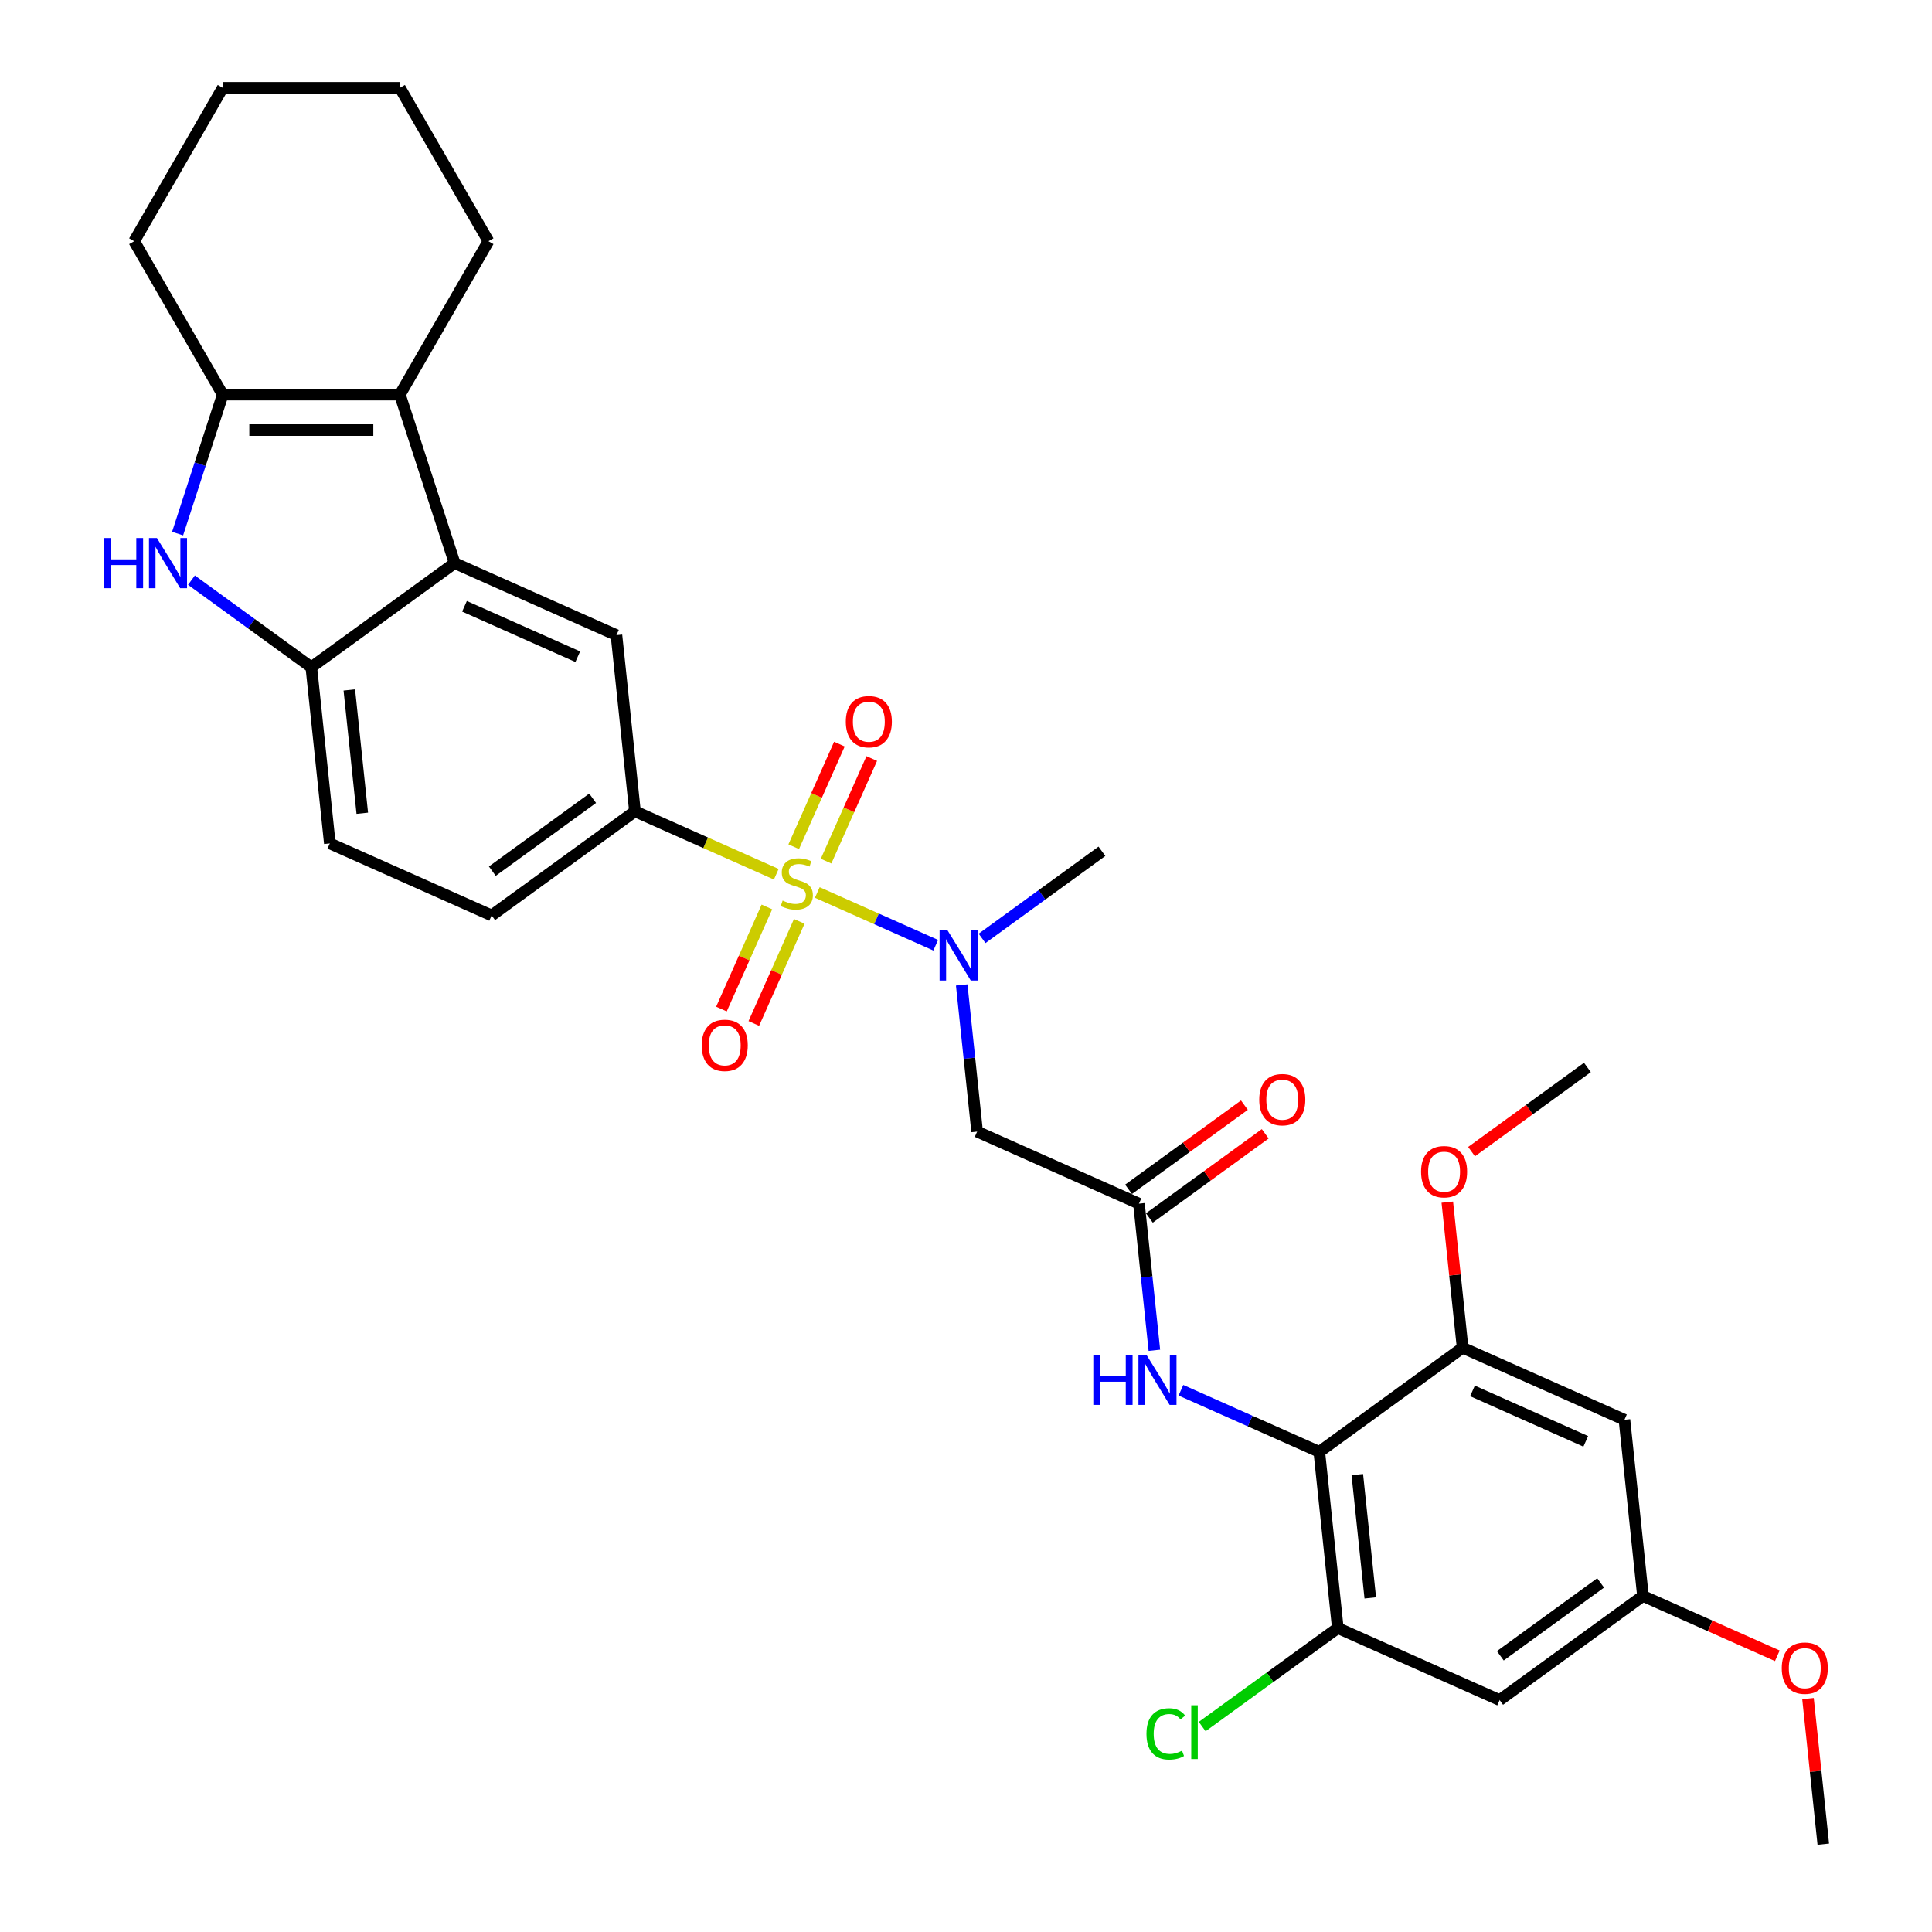 <?xml version='1.0' encoding='iso-8859-1'?>
<svg version='1.1' baseProfile='full'
              xmlns='http://www.w3.org/2000/svg'
                      xmlns:rdkit='http://www.rdkit.org/xml'
                      xmlns:xlink='http://www.w3.org/1999/xlink'
                  xml:space='preserve'
width='1000px' height='1000px' viewBox='0 0 1000 1000'>
<!-- END OF HEADER -->
<rect style='opacity:1.0;fill:#FFFFFF;stroke:none' width='1000' height='1000' x='0' y='0'> </rect>
<path class='bond-4' d='M 423.035,461.96 L 453.682,475.605' style='fill:none;fill-rule:evenodd;stroke:#CCCC00;stroke-width:6px;stroke-linecap:butt;stroke-linejoin:miter;stroke-opacity:1' />
<path class='bond-4' d='M 453.682,475.605 L 484.33,489.25' style='fill:none;fill-rule:evenodd;stroke:#0000FF;stroke-width:6px;stroke-linecap:butt;stroke-linejoin:miter;stroke-opacity:1' />
<path class='bond-6' d='M 401.8,452.506 L 365.229,436.223' style='fill:none;fill-rule:evenodd;stroke:#CCCC00;stroke-width:6px;stroke-linecap:butt;stroke-linejoin:miter;stroke-opacity:1' />
<path class='bond-6' d='M 365.229,436.223 L 328.657,419.94' style='fill:none;fill-rule:evenodd;stroke:#000000;stroke-width:6px;stroke-linecap:butt;stroke-linejoin:miter;stroke-opacity:1' />
<path class='bond-14' d='M 396.947,469.439 L 385.184,495.859' style='fill:none;fill-rule:evenodd;stroke:#CCCC00;stroke-width:6px;stroke-linecap:butt;stroke-linejoin:miter;stroke-opacity:1' />
<path class='bond-14' d='M 385.184,495.859 L 373.421,522.279' style='fill:none;fill-rule:evenodd;stroke:#FF0000;stroke-width:6px;stroke-linecap:butt;stroke-linejoin:miter;stroke-opacity:1' />
<path class='bond-14' d='M 413.699,476.898 L 401.936,503.318' style='fill:none;fill-rule:evenodd;stroke:#CCCC00;stroke-width:6px;stroke-linecap:butt;stroke-linejoin:miter;stroke-opacity:1' />
<path class='bond-14' d='M 401.936,503.318 L 390.173,529.737' style='fill:none;fill-rule:evenodd;stroke:#FF0000;stroke-width:6px;stroke-linecap:butt;stroke-linejoin:miter;stroke-opacity:1' />
<path class='bond-15' d='M 427.578,445.724 L 439.402,419.167' style='fill:none;fill-rule:evenodd;stroke:#CCCC00;stroke-width:6px;stroke-linecap:butt;stroke-linejoin:miter;stroke-opacity:1' />
<path class='bond-15' d='M 439.402,419.167 L 451.226,392.61' style='fill:none;fill-rule:evenodd;stroke:#FF0000;stroke-width:6px;stroke-linecap:butt;stroke-linejoin:miter;stroke-opacity:1' />
<path class='bond-15' d='M 410.826,438.265 L 422.65,411.708' style='fill:none;fill-rule:evenodd;stroke:#CCCC00;stroke-width:6px;stroke-linecap:butt;stroke-linejoin:miter;stroke-opacity:1' />
<path class='bond-15' d='M 422.65,411.708 L 434.474,385.151' style='fill:none;fill-rule:evenodd;stroke:#FF0000;stroke-width:6px;stroke-linecap:butt;stroke-linejoin:miter;stroke-opacity:1' />
<path class='bond-0' d='M 235.312,291.462 L 319.073,328.755' style='fill:none;fill-rule:evenodd;stroke:#000000;stroke-width:6px;stroke-linecap:butt;stroke-linejoin:miter;stroke-opacity:1' />
<path class='bond-0' d='M 240.418,313.808 L 299.05,339.913' style='fill:none;fill-rule:evenodd;stroke:#000000;stroke-width:6px;stroke-linecap:butt;stroke-linejoin:miter;stroke-opacity:1' />
<path class='bond-2' d='M 235.312,291.462 L 206.979,204.262' style='fill:none;fill-rule:evenodd;stroke:#000000;stroke-width:6px;stroke-linecap:butt;stroke-linejoin:miter;stroke-opacity:1' />
<path class='bond-32' d='M 235.312,291.462 L 161.135,345.355' style='fill:none;fill-rule:evenodd;stroke:#000000;stroke-width:6px;stroke-linecap:butt;stroke-linejoin:miter;stroke-opacity:1' />
<path class='bond-1' d='M 99.098,300.282 L 130.117,322.819' style='fill:none;fill-rule:evenodd;stroke:#0000FF;stroke-width:6px;stroke-linecap:butt;stroke-linejoin:miter;stroke-opacity:1' />
<path class='bond-1' d='M 130.117,322.819 L 161.135,345.355' style='fill:none;fill-rule:evenodd;stroke:#000000;stroke-width:6px;stroke-linecap:butt;stroke-linejoin:miter;stroke-opacity:1' />
<path class='bond-33' d='M 91.922,276.187 L 103.607,240.225' style='fill:none;fill-rule:evenodd;stroke:#0000FF;stroke-width:6px;stroke-linecap:butt;stroke-linejoin:miter;stroke-opacity:1' />
<path class='bond-33' d='M 103.607,240.225 L 115.292,204.262' style='fill:none;fill-rule:evenodd;stroke:#000000;stroke-width:6px;stroke-linecap:butt;stroke-linejoin:miter;stroke-opacity:1' />
<path class='bond-3' d='M 206.979,204.262 L 115.292,204.262' style='fill:none;fill-rule:evenodd;stroke:#000000;stroke-width:6px;stroke-linecap:butt;stroke-linejoin:miter;stroke-opacity:1' />
<path class='bond-3' d='M 193.226,222.6 L 129.045,222.6' style='fill:none;fill-rule:evenodd;stroke:#000000;stroke-width:6px;stroke-linecap:butt;stroke-linejoin:miter;stroke-opacity:1' />
<path class='bond-24' d='M 206.979,204.262 L 252.823,124.858' style='fill:none;fill-rule:evenodd;stroke:#000000;stroke-width:6px;stroke-linecap:butt;stroke-linejoin:miter;stroke-opacity:1' />
<path class='bond-25' d='M 115.292,204.262 L 69.448,124.858' style='fill:none;fill-rule:evenodd;stroke:#000000;stroke-width:6px;stroke-linecap:butt;stroke-linejoin:miter;stroke-opacity:1' />
<path class='bond-8' d='M 497.784,509.801 L 501.773,547.756' style='fill:none;fill-rule:evenodd;stroke:#0000FF;stroke-width:6px;stroke-linecap:butt;stroke-linejoin:miter;stroke-opacity:1' />
<path class='bond-8' d='M 501.773,547.756 L 505.763,585.711' style='fill:none;fill-rule:evenodd;stroke:#000000;stroke-width:6px;stroke-linecap:butt;stroke-linejoin:miter;stroke-opacity:1' />
<path class='bond-27' d='M 508.318,485.706 L 539.337,463.17' style='fill:none;fill-rule:evenodd;stroke:#0000FF;stroke-width:6px;stroke-linecap:butt;stroke-linejoin:miter;stroke-opacity:1' />
<path class='bond-27' d='M 539.337,463.17 L 570.355,440.633' style='fill:none;fill-rule:evenodd;stroke:#000000;stroke-width:6px;stroke-linecap:butt;stroke-linejoin:miter;stroke-opacity:1' />
<path class='bond-5' d='M 682.868,751.482 L 647.057,735.538' style='fill:none;fill-rule:evenodd;stroke:#000000;stroke-width:6px;stroke-linecap:butt;stroke-linejoin:miter;stroke-opacity:1' />
<path class='bond-5' d='M 647.057,735.538 L 611.247,719.594' style='fill:none;fill-rule:evenodd;stroke:#0000FF;stroke-width:6px;stroke-linecap:butt;stroke-linejoin:miter;stroke-opacity:1' />
<path class='bond-11' d='M 682.868,751.482 L 692.452,842.667' style='fill:none;fill-rule:evenodd;stroke:#000000;stroke-width:6px;stroke-linecap:butt;stroke-linejoin:miter;stroke-opacity:1' />
<path class='bond-11' d='M 702.543,763.243 L 709.252,827.073' style='fill:none;fill-rule:evenodd;stroke:#000000;stroke-width:6px;stroke-linecap:butt;stroke-linejoin:miter;stroke-opacity:1' />
<path class='bond-12' d='M 682.868,751.482 L 757.045,697.589' style='fill:none;fill-rule:evenodd;stroke:#000000;stroke-width:6px;stroke-linecap:butt;stroke-linejoin:miter;stroke-opacity:1' />
<path class='bond-9' d='M 328.657,419.94 L 319.073,328.755' style='fill:none;fill-rule:evenodd;stroke:#000000;stroke-width:6px;stroke-linecap:butt;stroke-linejoin:miter;stroke-opacity:1' />
<path class='bond-19' d='M 328.657,419.94 L 254.48,473.833' style='fill:none;fill-rule:evenodd;stroke:#000000;stroke-width:6px;stroke-linecap:butt;stroke-linejoin:miter;stroke-opacity:1' />
<path class='bond-19' d='M 306.752,413.189 L 254.828,450.914' style='fill:none;fill-rule:evenodd;stroke:#000000;stroke-width:6px;stroke-linecap:butt;stroke-linejoin:miter;stroke-opacity:1' />
<path class='bond-7' d='M 161.135,345.355 L 170.719,436.54' style='fill:none;fill-rule:evenodd;stroke:#000000;stroke-width:6px;stroke-linecap:butt;stroke-linejoin:miter;stroke-opacity:1' />
<path class='bond-7' d='M 180.81,357.116 L 187.519,420.946' style='fill:none;fill-rule:evenodd;stroke:#000000;stroke-width:6px;stroke-linecap:butt;stroke-linejoin:miter;stroke-opacity:1' />
<path class='bond-10' d='M 505.763,585.711 L 589.523,623.004' style='fill:none;fill-rule:evenodd;stroke:#000000;stroke-width:6px;stroke-linecap:butt;stroke-linejoin:miter;stroke-opacity:1' />
<path class='bond-13' d='M 589.523,623.004 L 593.513,660.959' style='fill:none;fill-rule:evenodd;stroke:#000000;stroke-width:6px;stroke-linecap:butt;stroke-linejoin:miter;stroke-opacity:1' />
<path class='bond-13' d='M 593.513,660.959 L 597.502,698.914' style='fill:none;fill-rule:evenodd;stroke:#0000FF;stroke-width:6px;stroke-linecap:butt;stroke-linejoin:miter;stroke-opacity:1' />
<path class='bond-21' d='M 594.913,630.422 L 624.895,608.638' style='fill:none;fill-rule:evenodd;stroke:#000000;stroke-width:6px;stroke-linecap:butt;stroke-linejoin:miter;stroke-opacity:1' />
<path class='bond-21' d='M 624.895,608.638 L 654.878,586.854' style='fill:none;fill-rule:evenodd;stroke:#FF0000;stroke-width:6px;stroke-linecap:butt;stroke-linejoin:miter;stroke-opacity:1' />
<path class='bond-21' d='M 584.134,615.586 L 614.117,593.803' style='fill:none;fill-rule:evenodd;stroke:#000000;stroke-width:6px;stroke-linecap:butt;stroke-linejoin:miter;stroke-opacity:1' />
<path class='bond-21' d='M 614.117,593.803 L 644.099,572.019' style='fill:none;fill-rule:evenodd;stroke:#FF0000;stroke-width:6px;stroke-linecap:butt;stroke-linejoin:miter;stroke-opacity:1' />
<path class='bond-16' d='M 692.452,842.667 L 776.213,879.96' style='fill:none;fill-rule:evenodd;stroke:#000000;stroke-width:6px;stroke-linecap:butt;stroke-linejoin:miter;stroke-opacity:1' />
<path class='bond-22' d='M 692.452,842.667 L 657.353,868.168' style='fill:none;fill-rule:evenodd;stroke:#000000;stroke-width:6px;stroke-linecap:butt;stroke-linejoin:miter;stroke-opacity:1' />
<path class='bond-22' d='M 657.353,868.168 L 622.255,893.669' style='fill:none;fill-rule:evenodd;stroke:#00CC00;stroke-width:6px;stroke-linecap:butt;stroke-linejoin:miter;stroke-opacity:1' />
<path class='bond-17' d='M 757.045,697.589 L 840.806,734.882' style='fill:none;fill-rule:evenodd;stroke:#000000;stroke-width:6px;stroke-linecap:butt;stroke-linejoin:miter;stroke-opacity:1' />
<path class='bond-17' d='M 762.151,719.935 L 820.783,746.04' style='fill:none;fill-rule:evenodd;stroke:#000000;stroke-width:6px;stroke-linecap:butt;stroke-linejoin:miter;stroke-opacity:1' />
<path class='bond-23' d='M 757.045,697.589 L 753.085,659.909' style='fill:none;fill-rule:evenodd;stroke:#000000;stroke-width:6px;stroke-linecap:butt;stroke-linejoin:miter;stroke-opacity:1' />
<path class='bond-23' d='M 753.085,659.909 L 749.124,622.229' style='fill:none;fill-rule:evenodd;stroke:#FF0000;stroke-width:6px;stroke-linecap:butt;stroke-linejoin:miter;stroke-opacity:1' />
<path class='bond-35' d='M 776.213,879.96 L 850.39,826.067' style='fill:none;fill-rule:evenodd;stroke:#000000;stroke-width:6px;stroke-linecap:butt;stroke-linejoin:miter;stroke-opacity:1' />
<path class='bond-35' d='M 776.561,857.041 L 828.485,819.316' style='fill:none;fill-rule:evenodd;stroke:#000000;stroke-width:6px;stroke-linecap:butt;stroke-linejoin:miter;stroke-opacity:1' />
<path class='bond-18' d='M 840.806,734.882 L 850.39,826.067' style='fill:none;fill-rule:evenodd;stroke:#000000;stroke-width:6px;stroke-linecap:butt;stroke-linejoin:miter;stroke-opacity:1' />
<path class='bond-26' d='M 850.39,826.067 L 885.164,841.55' style='fill:none;fill-rule:evenodd;stroke:#000000;stroke-width:6px;stroke-linecap:butt;stroke-linejoin:miter;stroke-opacity:1' />
<path class='bond-26' d='M 885.164,841.55 L 919.939,857.033' style='fill:none;fill-rule:evenodd;stroke:#FF0000;stroke-width:6px;stroke-linecap:butt;stroke-linejoin:miter;stroke-opacity:1' />
<path class='bond-20' d='M 254.48,473.833 L 170.719,436.54' style='fill:none;fill-rule:evenodd;stroke:#000000;stroke-width:6px;stroke-linecap:butt;stroke-linejoin:miter;stroke-opacity:1' />
<path class='bond-28' d='M 761.673,596.079 L 791.655,574.295' style='fill:none;fill-rule:evenodd;stroke:#FF0000;stroke-width:6px;stroke-linecap:butt;stroke-linejoin:miter;stroke-opacity:1' />
<path class='bond-28' d='M 791.655,574.295 L 821.638,552.511' style='fill:none;fill-rule:evenodd;stroke:#000000;stroke-width:6px;stroke-linecap:butt;stroke-linejoin:miter;stroke-opacity:1' />
<path class='bond-30' d='M 252.823,124.858 L 206.979,45.455' style='fill:none;fill-rule:evenodd;stroke:#000000;stroke-width:6px;stroke-linecap:butt;stroke-linejoin:miter;stroke-opacity:1' />
<path class='bond-34' d='M 69.448,124.858 L 115.292,45.455' style='fill:none;fill-rule:evenodd;stroke:#000000;stroke-width:6px;stroke-linecap:butt;stroke-linejoin:miter;stroke-opacity:1' />
<path class='bond-29' d='M 935.814,879.185 L 939.774,916.865' style='fill:none;fill-rule:evenodd;stroke:#FF0000;stroke-width:6px;stroke-linecap:butt;stroke-linejoin:miter;stroke-opacity:1' />
<path class='bond-29' d='M 939.774,916.865 L 943.735,954.545' style='fill:none;fill-rule:evenodd;stroke:#000000;stroke-width:6px;stroke-linecap:butt;stroke-linejoin:miter;stroke-opacity:1' />
<path class='bond-31' d='M 206.979,45.455 L 115.292,45.455' style='fill:none;fill-rule:evenodd;stroke:#000000;stroke-width:6px;stroke-linecap:butt;stroke-linejoin:miter;stroke-opacity:1' />
<path  class='atom-0' d='M 405.083 466.145
Q 405.376 466.255, 406.586 466.769
Q 407.797 467.282, 409.117 467.612
Q 410.474 467.906, 411.794 467.906
Q 414.252 467.906, 415.682 466.732
Q 417.112 465.522, 417.112 463.431
Q 417.112 462.001, 416.379 461.121
Q 415.682 460.24, 414.582 459.764
Q 413.481 459.287, 411.648 458.737
Q 409.337 458.04, 407.943 457.38
Q 406.586 456.72, 405.596 455.326
Q 404.643 453.932, 404.643 451.585
Q 404.643 448.321, 406.843 446.304
Q 409.08 444.287, 413.481 444.287
Q 416.489 444.287, 419.899 445.717
L 419.056 448.541
Q 415.939 447.257, 413.591 447.257
Q 411.061 447.257, 409.667 448.321
Q 408.273 449.348, 408.31 451.145
Q 408.31 452.539, 409.007 453.382
Q 409.74 454.226, 410.767 454.703
Q 411.831 455.179, 413.591 455.729
Q 415.939 456.463, 417.332 457.196
Q 418.726 457.93, 419.716 459.434
Q 420.743 460.901, 420.743 463.431
Q 420.743 467.025, 418.322 468.969
Q 415.939 470.876, 411.941 470.876
Q 409.63 470.876, 407.87 470.363
Q 406.146 469.886, 404.093 469.042
L 405.083 466.145
' fill='#CCCC00'/>
<path  class='atom-2' d='M 53.749 278.479
L 57.27 278.479
L 57.27 289.519
L 70.546 289.519
L 70.546 278.479
L 74.067 278.479
L 74.067 304.445
L 70.546 304.445
L 70.546 292.453
L 57.27 292.453
L 57.27 304.445
L 53.749 304.445
L 53.749 278.479
' fill='#0000FF'/>
<path  class='atom-2' d='M 81.219 278.479
L 89.727 292.232
Q 90.571 293.589, 91.928 296.047
Q 93.285 298.504, 93.358 298.651
L 93.358 278.479
L 96.806 278.479
L 96.806 304.445
L 93.248 304.445
L 84.116 289.408
Q 83.053 287.648, 81.916 285.631
Q 80.815 283.614, 80.485 282.99
L 80.485 304.445
L 77.111 304.445
L 77.111 278.479
L 81.219 278.479
' fill='#0000FF'/>
<path  class='atom-5' d='M 490.439 481.543
L 498.948 495.296
Q 499.791 496.653, 501.148 499.11
Q 502.505 501.567, 502.578 501.714
L 502.578 481.543
L 506.026 481.543
L 506.026 507.509
L 502.468 507.509
L 493.336 492.472
Q 492.273 490.712, 491.136 488.694
Q 490.036 486.677, 489.705 486.054
L 489.705 507.509
L 486.331 507.509
L 486.331 481.543
L 490.439 481.543
' fill='#0000FF'/>
<path  class='atom-14' d='M 565.898 701.206
L 569.419 701.206
L 569.419 712.245
L 582.695 712.245
L 582.695 701.206
L 586.216 701.206
L 586.216 727.172
L 582.695 727.172
L 582.695 715.179
L 569.419 715.179
L 569.419 727.172
L 565.898 727.172
L 565.898 701.206
' fill='#0000FF'/>
<path  class='atom-14' d='M 593.368 701.206
L 601.876 714.959
Q 602.72 716.316, 604.077 718.774
Q 605.434 721.231, 605.507 721.378
L 605.507 701.206
L 608.955 701.206
L 608.955 727.172
L 605.397 727.172
L 596.265 712.135
Q 595.201 710.375, 594.065 708.358
Q 592.964 706.341, 592.634 705.717
L 592.634 727.172
L 589.26 727.172
L 589.26 701.206
L 593.368 701.206
' fill='#0000FF'/>
<path  class='atom-15' d='M 363.206 541.067
Q 363.206 534.832, 366.286 531.348
Q 369.367 527.864, 375.125 527.864
Q 380.883 527.864, 383.964 531.348
Q 387.044 534.832, 387.044 541.067
Q 387.044 547.375, 383.927 550.97
Q 380.81 554.527, 375.125 554.527
Q 369.404 554.527, 366.286 550.97
Q 363.206 547.412, 363.206 541.067
M 375.125 551.593
Q 379.086 551.593, 381.213 548.952
Q 383.377 546.275, 383.377 541.067
Q 383.377 535.969, 381.213 533.402
Q 379.086 530.798, 375.125 530.798
Q 371.164 530.798, 369 533.365
Q 366.873 535.933, 366.873 541.067
Q 366.873 546.312, 369 548.952
Q 371.164 551.593, 375.125 551.593
' fill='#FF0000'/>
<path  class='atom-16' d='M 437.791 373.546
Q 437.791 367.311, 440.872 363.827
Q 443.953 360.343, 449.71 360.343
Q 455.468 360.343, 458.549 363.827
Q 461.63 367.311, 461.63 373.546
Q 461.63 379.854, 458.513 383.448
Q 455.395 387.005, 449.71 387.005
Q 443.989 387.005, 440.872 383.448
Q 437.791 379.89, 437.791 373.546
M 449.71 384.071
Q 453.671 384.071, 455.799 381.431
Q 457.962 378.753, 457.962 373.546
Q 457.962 368.448, 455.799 365.881
Q 453.671 363.277, 449.71 363.277
Q 445.75 363.277, 443.586 365.844
Q 441.459 368.411, 441.459 373.546
Q 441.459 378.79, 443.586 381.431
Q 445.75 384.071, 449.71 384.071
' fill='#FF0000'/>
<path  class='atom-22' d='M 651.781 569.185
Q 651.781 562.95, 654.862 559.466
Q 657.942 555.982, 663.7 555.982
Q 669.458 555.982, 672.539 559.466
Q 675.62 562.95, 675.62 569.185
Q 675.62 575.493, 672.502 579.087
Q 669.385 582.644, 663.7 582.644
Q 657.979 582.644, 654.862 579.087
Q 651.781 575.529, 651.781 569.185
M 663.7 579.71
Q 667.661 579.71, 669.788 577.07
Q 671.952 574.392, 671.952 569.185
Q 671.952 564.087, 669.788 561.52
Q 667.661 558.916, 663.7 558.916
Q 659.739 558.916, 657.575 561.483
Q 655.448 564.05, 655.448 569.185
Q 655.448 574.429, 657.575 577.07
Q 659.739 579.71, 663.7 579.71
' fill='#FF0000'/>
<path  class='atom-23' d='M 593.41 897.458
Q 593.41 891.004, 596.417 887.63
Q 599.461 884.219, 605.219 884.219
Q 610.574 884.219, 613.434 887.996
L 611.014 889.977
Q 608.923 887.226, 605.219 887.226
Q 601.295 887.226, 599.204 889.867
Q 597.15 892.471, 597.15 897.458
Q 597.15 902.593, 599.278 905.234
Q 601.441 907.874, 605.622 907.874
Q 608.483 907.874, 611.82 906.15
L 612.847 908.901
Q 611.49 909.781, 609.437 910.295
Q 607.383 910.808, 605.109 910.808
Q 599.461 910.808, 596.417 907.361
Q 593.41 903.913, 593.41 897.458
' fill='#00CC00'/>
<path  class='atom-23' d='M 616.588 882.642
L 619.962 882.642
L 619.962 910.478
L 616.588 910.478
L 616.588 882.642
' fill='#00CC00'/>
<path  class='atom-24' d='M 735.542 606.477
Q 735.542 600.243, 738.622 596.758
Q 741.703 593.274, 747.461 593.274
Q 753.219 593.274, 756.3 596.758
Q 759.38 600.243, 759.38 606.477
Q 759.38 612.785, 756.263 616.38
Q 753.146 619.937, 747.461 619.937
Q 741.74 619.937, 738.622 616.38
Q 735.542 612.822, 735.542 606.477
M 747.461 617.003
Q 751.422 617.003, 753.549 614.362
Q 755.713 611.685, 755.713 606.477
Q 755.713 601.379, 753.549 598.812
Q 751.422 596.208, 747.461 596.208
Q 743.5 596.208, 741.336 598.776
Q 739.209 601.343, 739.209 606.477
Q 739.209 611.722, 741.336 614.362
Q 743.5 617.003, 747.461 617.003
' fill='#FF0000'/>
<path  class='atom-27' d='M 922.231 863.433
Q 922.231 857.199, 925.312 853.715
Q 928.393 850.23, 934.151 850.23
Q 939.909 850.23, 942.989 853.715
Q 946.07 857.199, 946.07 863.433
Q 946.07 869.742, 942.953 873.336
Q 939.835 876.893, 934.151 876.893
Q 928.429 876.893, 925.312 873.336
Q 922.231 869.778, 922.231 863.433
M 934.151 873.959
Q 938.112 873.959, 940.239 871.319
Q 942.402 868.641, 942.402 863.433
Q 942.402 858.336, 940.239 855.768
Q 938.112 853.164, 934.151 853.164
Q 930.19 853.164, 928.026 855.732
Q 925.899 858.299, 925.899 863.433
Q 925.899 868.678, 928.026 871.319
Q 930.19 873.959, 934.151 873.959
' fill='#FF0000'/>
</svg>
